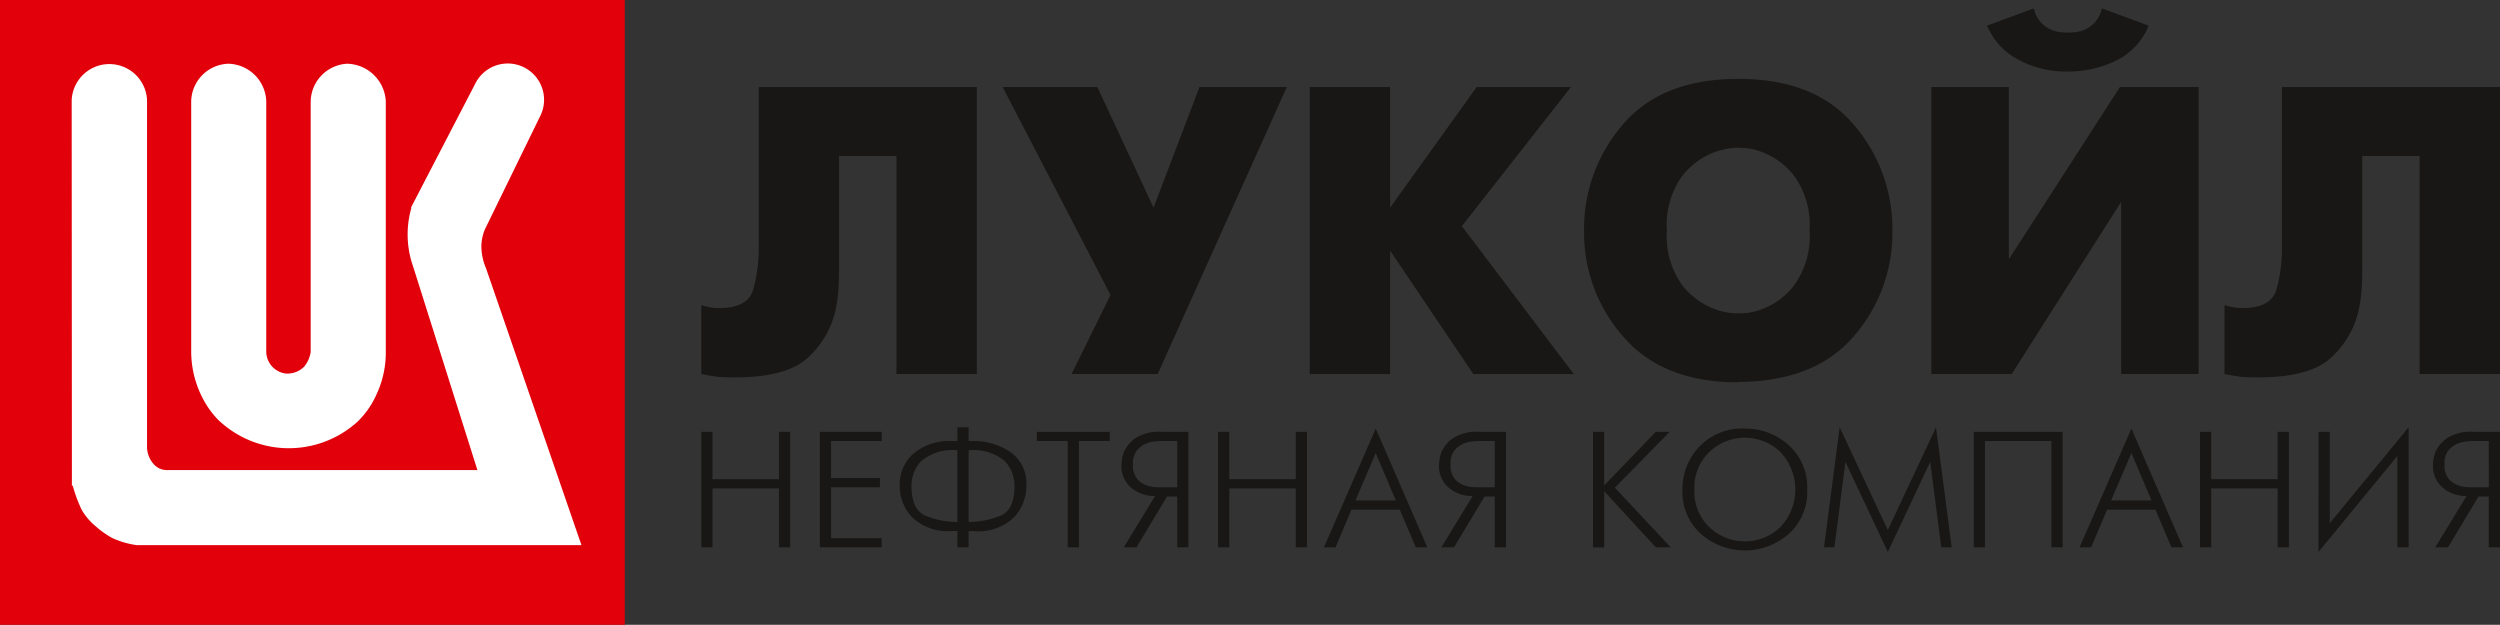 <?xml version="1.0" encoding="UTF-8"?> <svg xmlns="http://www.w3.org/2000/svg" width="159.647" height="39.901" viewBox="0 0 159.647 39.901"><rect x="0" y="0" width="159.647" height="39.901" fill="#333333" stroke="none"/> <defs> <style> .a { fill: #e2000b; stroke: #e2000b; } .a, .b { stroke-miterlimit: 22.926; stroke-width: 0.216px; } .b { fill: #fff; stroke: #fff; } .b, .c { fill-rule: evenodd; } .c { fill: #181716; } </style> </defs> <g> <g> <rect class="a" x="0.108" y="0.108" width="39.681" height="39.685"></rect> <path class="b" d="M10.721,30.124a1.215,1.215,0,0,1-.917-.341,1.772,1.772,0,0,1-.522-1.301L9.282,6.404a2.3,2.3,0,0,0-4.596,0l.013,24.376a8.558,8.558,0,0,0,.62,1.736,3.761,3.761,0,0,0,.875,1.02,5.538,5.538,0,0,0,1.031.728,5.375,5.375,0,0,0,1.523.44H36.98L30.941,17.186a3.85,3.85,0,0,1-.308-1.344,2.977,2.977,0,0,1,.236-1.245L34.445,7.271a2.21,2.21,0,0,0-4.008-1.862l-4.017,7.743a6.044,6.044,0,0,0,.066,3.839L30.633,30.124Z"></path> <path class="b" d="M12.318,6.469,12.318,22.467a6.363,6.363,0,0,0,.665,2.803,5.716,5.716,0,0,0,.981,1.419,6.414,6.414,0,0,0,8.791.162A5.388,5.388,0,0,0,23.934,25.165a6.195,6.195,0,0,0,.594-2.522V6.469a2.421,2.421,0,0,0-2.368-2.291,2.353,2.353,0,0,0-2.212,2.291v16.028a2.048,2.048,0,0,1-.428.971,1.607,1.607,0,0,1-1.295.491,1.532,1.532,0,0,1-1.33-1.463V6.469a2.375,2.375,0,0,0-2.31-2.291A2.344,2.344,0,0,0,12.318,6.469Z"></path> </g> <path class="c" d="M62.38,5.561l-0,18.326H57.248V9.961H53.583L53.583,17.185c0,.387-.013.805-.04,1.258a8.795,8.795,0,0,1-.196,1.391,5.785,5.785,0,0,1-1.691,2.945q-1.348,1.324-4.725,1.32c-.28,0-.527-.004-.745-.015a4.668,4.668,0,0,1-.642-.064c-.121-.018-.244-.04-.366-.064-.123-.027-.254-.046-.394-.068v-4.398c.192.053.384.099.577.133a2.66,2.66,0,0,0,.548.051q1.833,0,2.187-1.165a9.866,9.866,0,0,0,.354-2.841L48.451,5.561l13.929-0Zm8.535,13.274L64.03,5.561h6.048l3.586,7.699L76.597,5.561h5.575L73.928,23.887H68.428l2.488-5.052ZM83.639,5.561h5.132L88.772,13.26l5.525-7.699h6.02l-6.963,8.878,7.149,9.448H94.087l-5.316-7.881V23.887H83.639V5.561Zm27.36,18.855q-4.812,0-7.331-2.91a10.037,10.037,0,0,1-2.512-6.779,10.174,10.174,0,0,1,2.475-6.771q2.473-2.915,7.369-2.919,4.899,0,7.372,2.919a10.167,10.167,0,0,1,2.474,6.771,10.049,10.049,0,0,1-2.474,6.757q-2.476,2.879-7.372,2.906v.027Zm0-4.405a6.108,6.108,0,0,0,.616-.033,3.956,3.956,0,0,0,.642-.144,4.658,4.658,0,0,0,2.264-1.55,5.318,5.318,0,0,0,1.035-3.558,5.347,5.347,0,0,0-1.035-3.562,4.69,4.69,0,0,0-2.264-1.546,3.059,3.059,0,0,0-.642-.139,4.753,4.753,0,0,0-.616-.044,4.235,4.235,0,0,0-.64.053,5.179,5.179,0,0,0-.668.161,4.707,4.707,0,0,0-2.239,1.555,5.322,5.322,0,0,0-1.007,3.522,5.338,5.338,0,0,0,1.007,3.522,4.726,4.726,0,0,0,2.239,1.557,4.843,4.843,0,0,0,.668.157,3.99,3.99,0,0,0,.64.049ZM128.282,5.561V16.559l7.093-10.998h5.028l0,18.326h-4.949l0-10.994-6.989,10.994h-5.133l0-18.326ZM129.878.535a1.952,1.952,0,0,0,.47.918,2.194,2.194,0,0,0,.682.469,2.229,2.229,0,0,0,.564.133,4.186,4.186,0,0,0,.457.027,4.257,4.257,0,0,0,.46-.027,2.278,2.278,0,0,0,.563-.133,2.184,2.184,0,0,0,.68-.469,1.974,1.974,0,0,0,.471-.918l2.985,1.101a4.274,4.274,0,0,1-2.107,2.251,7.041,7.041,0,0,1-3.051.681,6.479,6.479,0,0,1-3.194-.774,4.304,4.304,0,0,1-1.962-2.158l2.984-1.101Zm29.769,5.026-0,18.326h-5.132l0-13.926h-3.665l-0,7.224c0,.387-.013.805-.039,1.258a8.799,8.799,0,0,1-.197,1.391,5.789,5.789,0,0,1-1.69,2.945q-1.345,1.324-4.725,1.32c-.279,0-.53-.004-.747-.015a4.721,4.721,0,0,1-.64-.064c-.122-.018-.243-.04-.368-.064-.119-.027-.251-.046-.391-.068v-4.398c.192.053.385.099.576.133a2.67,2.67,0,0,0,.55.051q1.833,0,2.187-1.165a9.863,9.863,0,0,0,.354-2.842V5.561Z"></path> <path class="c" d="M44.785,27.576H45.499v3.023h4.245V27.575h.716V34.953h-.716V31.19H45.499v3.763h-.714V27.576Zm7.57-0h3.95v.589H53.07v2.359h3.121v.594H53.07v3.246h3.235v.589l-3.95 0V27.575Zm8.783,6.332h-.317a3.278,3.278,0,0,1-2.584-.889,2.937,2.937,0,0,1-.787-1.986,2.651,2.651,0,0,1,.886-2.069,3.579,3.579,0,0,1,2.486-.798h.317v-.882h.717v.882h.307a4.096,4.096,0,0,1,2.346.693A2.436,2.436,0,0,1,65.542,31.041a2.943,2.943,0,0,1-.78,1.986,3.296,3.296,0,0,1-2.601.889h-.307v1.037h-.716V33.907Zm0-5.151a3.094,3.094,0,0,0-2.327.702,2.292,2.292,0,0,0-.603,1.583c0,.981.286,1.606.849,1.871a5.226,5.226,0,0,0,2.08.418V28.756Zm.716,4.575a5.44,5.44,0,0,0,2.076-.418q.852-.385.853-1.871a2.297,2.297,0,0,0-.602-1.583,3.091,3.091,0,0,0-2.327-.702l-0,4.575Zm6.329-5.166h-1.971v-.589H70.868v.589H68.9v6.788h-.718V28.165Zm5.58,3.508a2.262,2.262,0,0,1-1.507-.513,1.8,1.8,0,0,1-.643-1.469,2.244,2.244,0,0,1,.038-.393,2.28,2.28,0,0,1,.121-.439,2.153,2.153,0,0,1,.742-.884,2.802,2.802,0,0,1,1.648-.401h1.729v7.377H75.174V31.71h-.652l-1.949,3.243H71.762l2.001-3.279Zm1.412-3.509h-1c-.079,0-.197.005-.36.018a1.954,1.954,0,0,0-.505.101,1.572,1.572,0,0,0-.658.418,1.308,1.308,0,0,0-.301.936,1.356,1.356,0,0,0,.31.997,1.525,1.525,0,0,0,.69.398,2.133,2.133,0,0,0,.407.074c.131.007.244.011.341.011h1.075l0-2.953Zm2.61-.589h.716v3.023h4.245V27.575H83.462v7.377h-.716V31.19h-4.245v3.763h-.716l0-7.377Zm10.069-.209,3.295,7.586H90.412l-1.021-2.405H86.304l-1.021,2.405h-.738l3.309-7.586Zm1.283,4.593-1.283-3.027L86.557,31.959Zm4.905-.286a2.258,2.258,0,0,1-1.505-.513,1.802,1.802,0,0,1-.643-1.469,2.768,2.768,0,0,1,.037-.394,2.373,2.373,0,0,1,.122-.438,2.152,2.152,0,0,1,.742-.884,2.797,2.797,0,0,1,1.649-.401H96.172v7.377H95.454v-3.243H94.801l-1.95,3.243H92.044l1.999-3.28Zm1.412-3.508h-.999c-.077,0-.199.005-.359.018a1.888,1.888,0,0,0-.504.101,1.559,1.559,0,0,0-.66.418,1.292,1.292,0,0,0-.301.935,1.352,1.352,0,0,0,.311.997,1.512,1.512,0,0,0,.69.398,2.053,2.053,0,0,0,.404.074c.132.007.244.011.343.011H95.454l0-2.953Zm6.272-.59h.714v3.428l3.298-3.428h.884l-3.497,3.57,3.572,3.808h-.958l-3.298-3.587v3.588h-.714l0-7.378ZM107.44,31.264a3.9,3.9,0,0,1,1.074-2.739,3.783,3.783,0,0,1,2.909-1.158,4.094,4.094,0,0,1,2.787,1.048,3.599,3.599,0,0,1,1.196,2.85A3.569,3.569,0,0,1,114.21,34.107a4.247,4.247,0,0,1-5.582-.004A3.587,3.587,0,0,1,107.44,31.264Zm.76,0a3.145,3.145,0,0,0,.958,2.4,3.284,3.284,0,0,0,4.531,0,3.493,3.493,0,0,0,0-4.807,3.287,3.287,0,0,0-4.531.002,3.156,3.156,0,0,0-.958,2.404Zm9.278-3.981,3.076,6.57,3.077-6.57,1.001,7.67h-.666l-.704-5.456-2.708,5.751-2.706-5.751-.706,5.456h-.663l1-7.67Zm8.562.292h5.677l-0,7.377h-.716v-6.788h-4.244l-0,6.788h-.716V27.575Zm10.069-.209,3.296,7.586h-.738l-1.022-2.405h-3.086l-1.021,2.405h-.739l3.31-7.586Zm1.284,4.593-1.284-3.027-1.297,3.027Zm3.094-4.384h.717v3.023h4.244V27.575h.717l-0,7.377h-.717V31.19h-4.244v3.763h-.717V27.575Zm8.289,0-0,5.837,5.036-6.129v7.67h-.719V29.116l-5.035,6.131V27.575Zm8.738,4.098a2.25,2.25,0,0,1-1.503-.513,1.791,1.791,0,0,1-.643-1.469,2.628,2.628,0,0,1,.036-.394,2.662,2.662,0,0,1,.121-.438,2.174,2.174,0,0,1,.743-.884,2.806,2.806,0,0,1,1.648-.401H159.646v7.377h-.716l0-3.243h-.655l-1.949,3.243h-.813l2.002-3.28Zm1.415-3.508h-1.002c-.077,0-.198.004-.358.018a1.925,1.925,0,0,0-.506.101,1.557,1.557,0,0,0-.658.418,1.298,1.298,0,0,0-.301.936,1.346,1.346,0,0,0,.313.997,1.516,1.516,0,0,0,.688.398,2.074,2.074,0,0,0,.405.074c.13.007.244.011.343.011h1.076Z"></path> </g> </svg> 